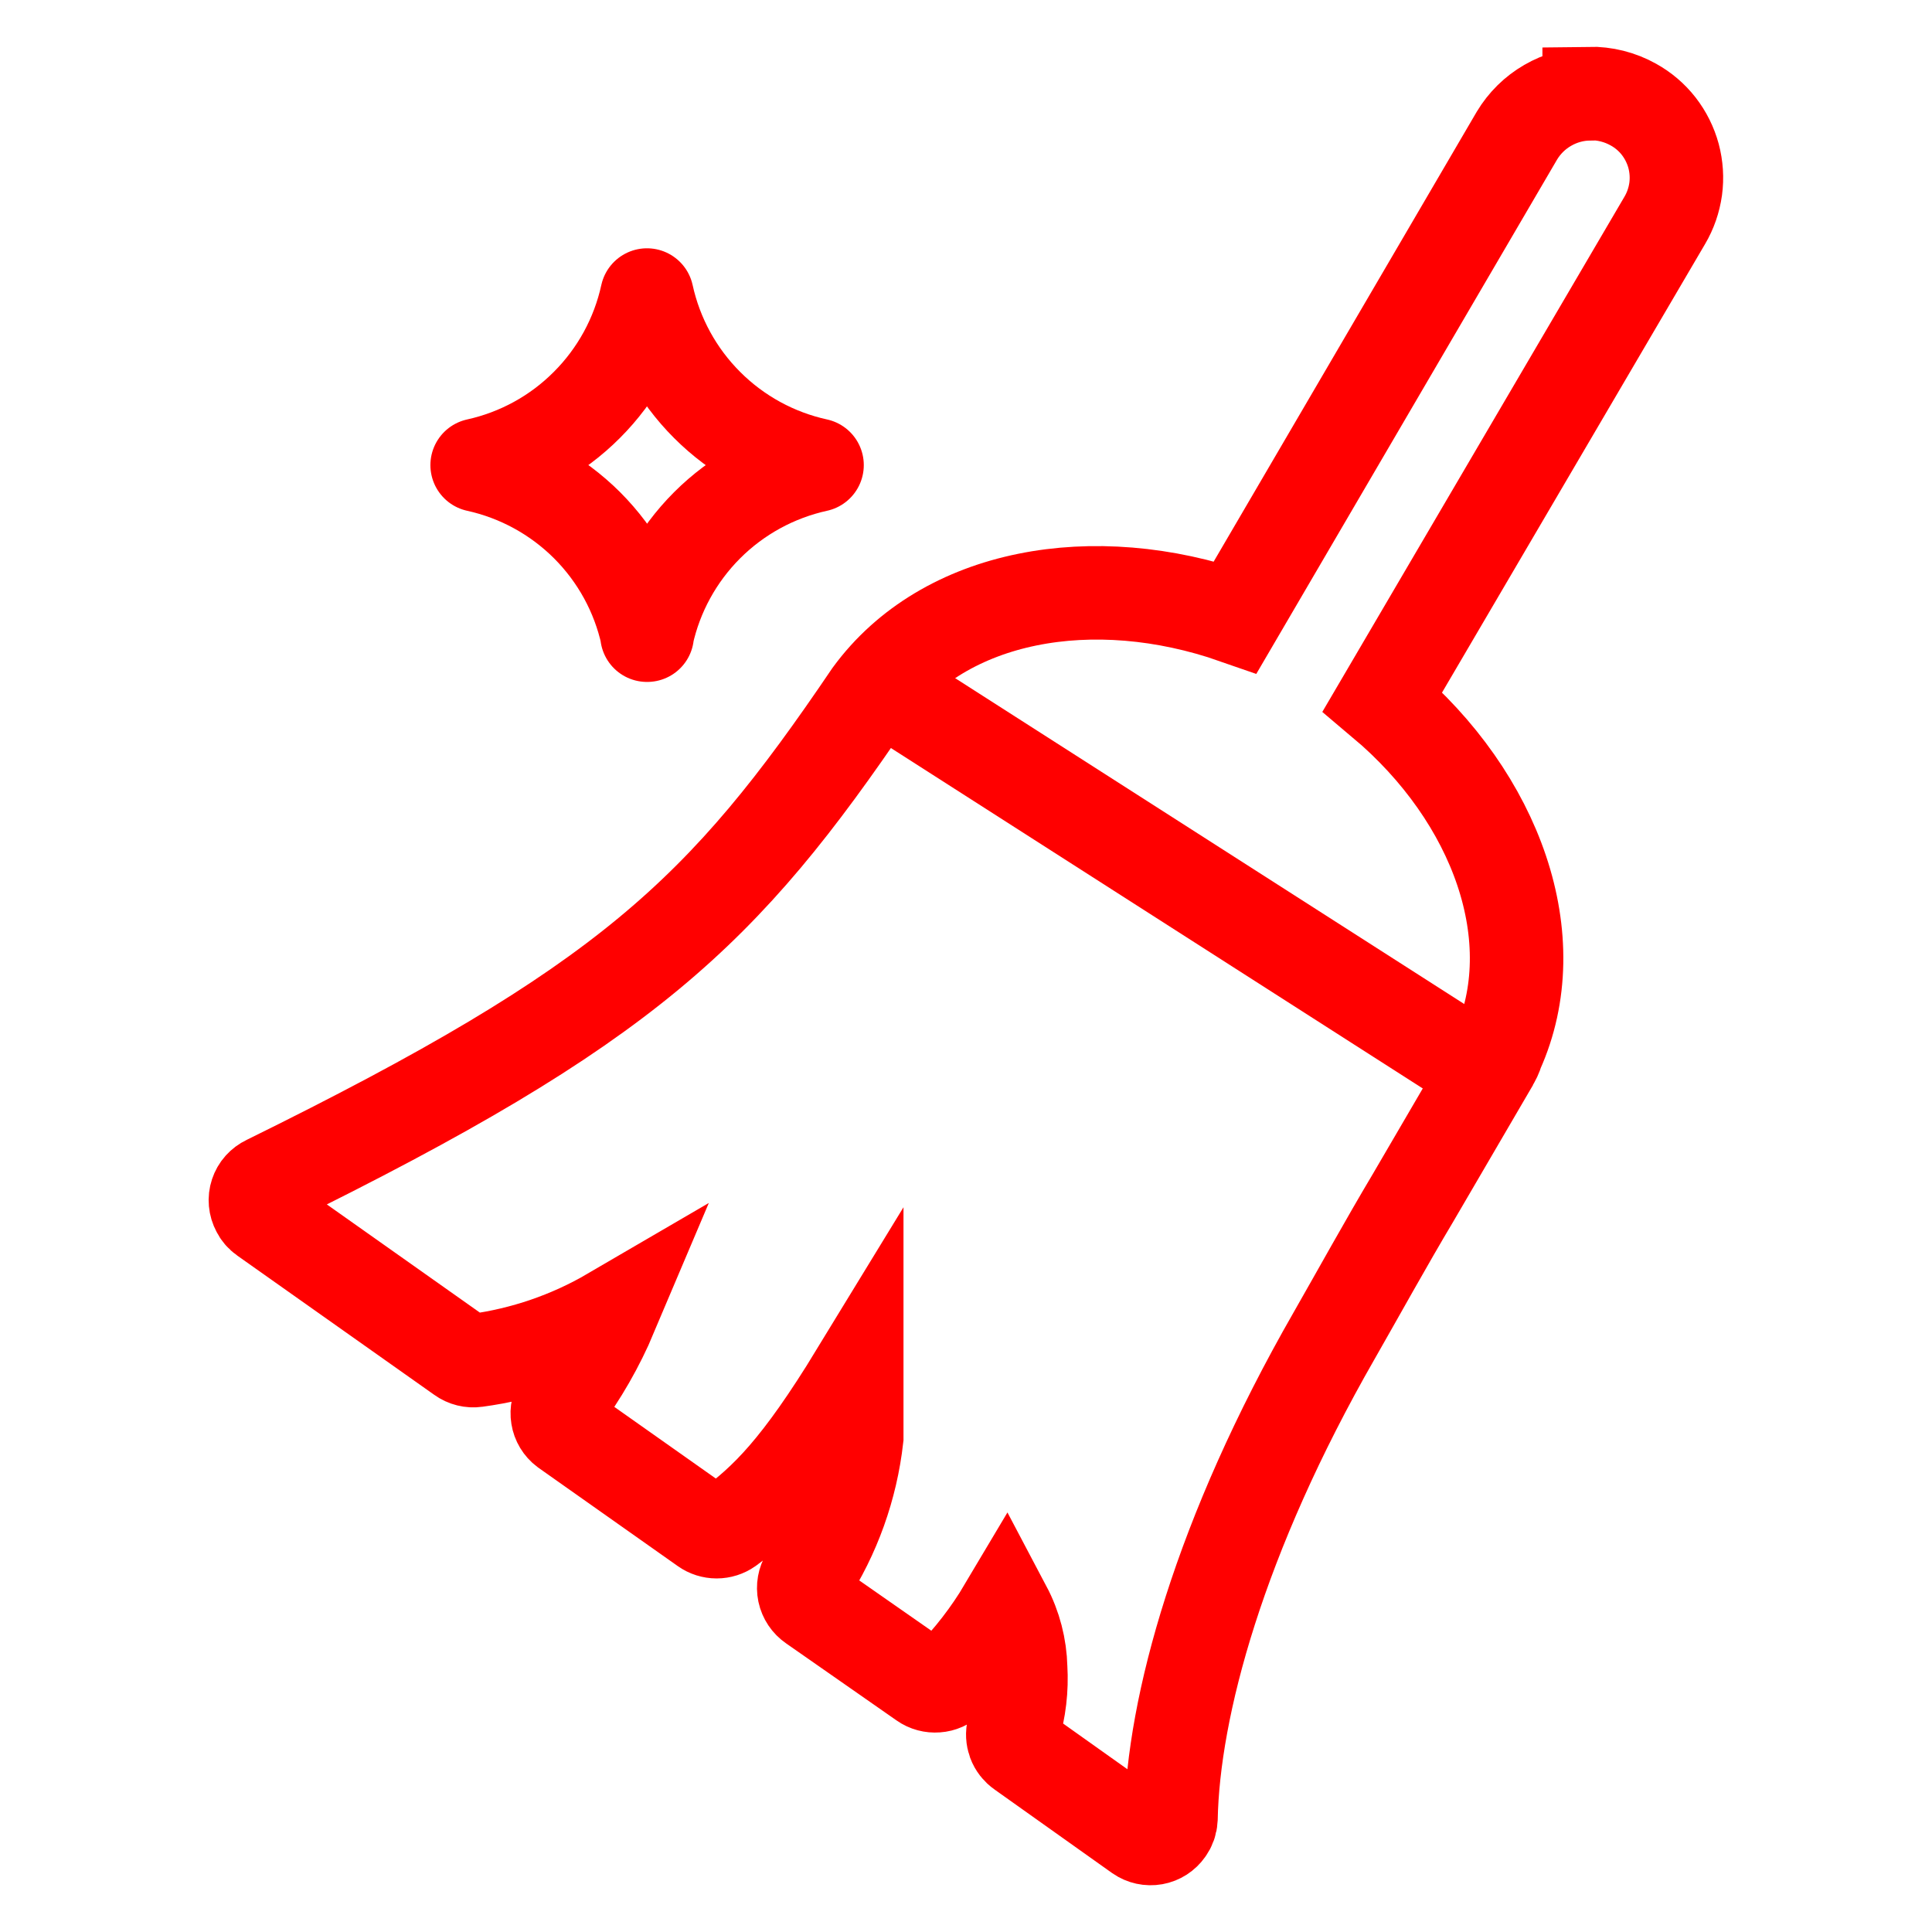<svg width="31" height="31" viewBox="0 0 31 31" fill="none" xmlns="http://www.w3.org/2000/svg">
<path d="M25.499 1.505C25.265 1.509 25.036 1.573 24.833 1.691C24.63 1.808 24.461 1.975 24.34 2.176V2.176L19.822 9.902C17.54 9.105 15.152 9.535 13.97 11.15C11.604 14.644 10.069 16.12 4.285 18.965C4.245 18.984 4.209 19.011 4.179 19.044C4.15 19.076 4.128 19.115 4.114 19.157C4.1 19.199 4.095 19.243 4.099 19.287C4.103 19.331 4.116 19.374 4.137 19.413C4.16 19.462 4.196 19.503 4.24 19.534L7.403 21.77C7.472 21.82 7.557 21.841 7.64 21.829C8.404 21.726 9.14 21.474 9.805 21.086C9.594 21.585 9.324 22.056 9 22.491C8.952 22.56 8.932 22.645 8.946 22.729C8.959 22.812 9.004 22.887 9.072 22.938V22.938L11.309 24.517C11.364 24.556 11.431 24.577 11.499 24.577C11.567 24.577 11.633 24.556 11.689 24.517C12.293 24.07 12.816 23.564 13.747 22.039C13.747 22.236 13.747 22.442 13.747 23.068C13.657 23.866 13.383 24.631 12.946 25.305C12.901 25.377 12.886 25.464 12.903 25.547C12.921 25.631 12.97 25.704 13.04 25.752L14.816 26.991C14.878 27.035 14.954 27.055 15.03 27.049C15.105 27.044 15.177 27.012 15.232 26.96C15.576 26.611 15.877 26.222 16.127 25.801C16.284 26.098 16.369 26.427 16.377 26.763C16.397 27.097 16.358 27.432 16.261 27.752C16.244 27.816 16.248 27.884 16.271 27.947C16.294 28.009 16.336 28.063 16.391 28.101L18.279 29.443C18.349 29.491 18.435 29.51 18.519 29.495C18.603 29.48 18.677 29.432 18.726 29.362C18.764 29.31 18.786 29.248 18.789 29.183C18.824 27.394 19.562 24.647 21.41 21.426C21.773 20.791 22.251 19.927 22.672 19.221L23.848 17.207C23.848 17.172 23.902 17.118 23.933 17.055C23.973 16.996 24.003 16.931 24.023 16.863C24.828 15.073 24.023 12.805 22.184 11.257L26.712 3.536C26.803 3.382 26.862 3.211 26.887 3.033C26.911 2.855 26.899 2.675 26.853 2.502C26.806 2.329 26.725 2.167 26.615 2.025C26.505 1.884 26.367 1.766 26.21 1.679V1.679C25.993 1.557 25.748 1.496 25.499 1.5V1.505Z" stroke="#FF0000" stroke-width="1.5" stroke-miterlimit="10"/>
<path d="M10.385 10.192C10.239 9.524 9.904 8.912 9.42 8.428C8.936 7.945 8.324 7.61 7.656 7.463C8.324 7.316 8.935 6.981 9.417 6.497C9.9 6.014 10.235 5.402 10.381 4.734C10.527 5.402 10.862 6.015 11.346 6.498C11.829 6.982 12.442 7.317 13.11 7.463C12.442 7.61 11.829 7.945 11.346 8.428C10.862 8.912 10.527 9.524 10.381 10.192H10.385Z" stroke="#FF0000" stroke-width="1.5" stroke-linecap="round" stroke-linejoin="round"/>
<path d="M14.145 11.016L23.803 17.198" stroke="#FF0000" stroke-width="1.5" stroke-miterlimit="10"/>
</svg>
